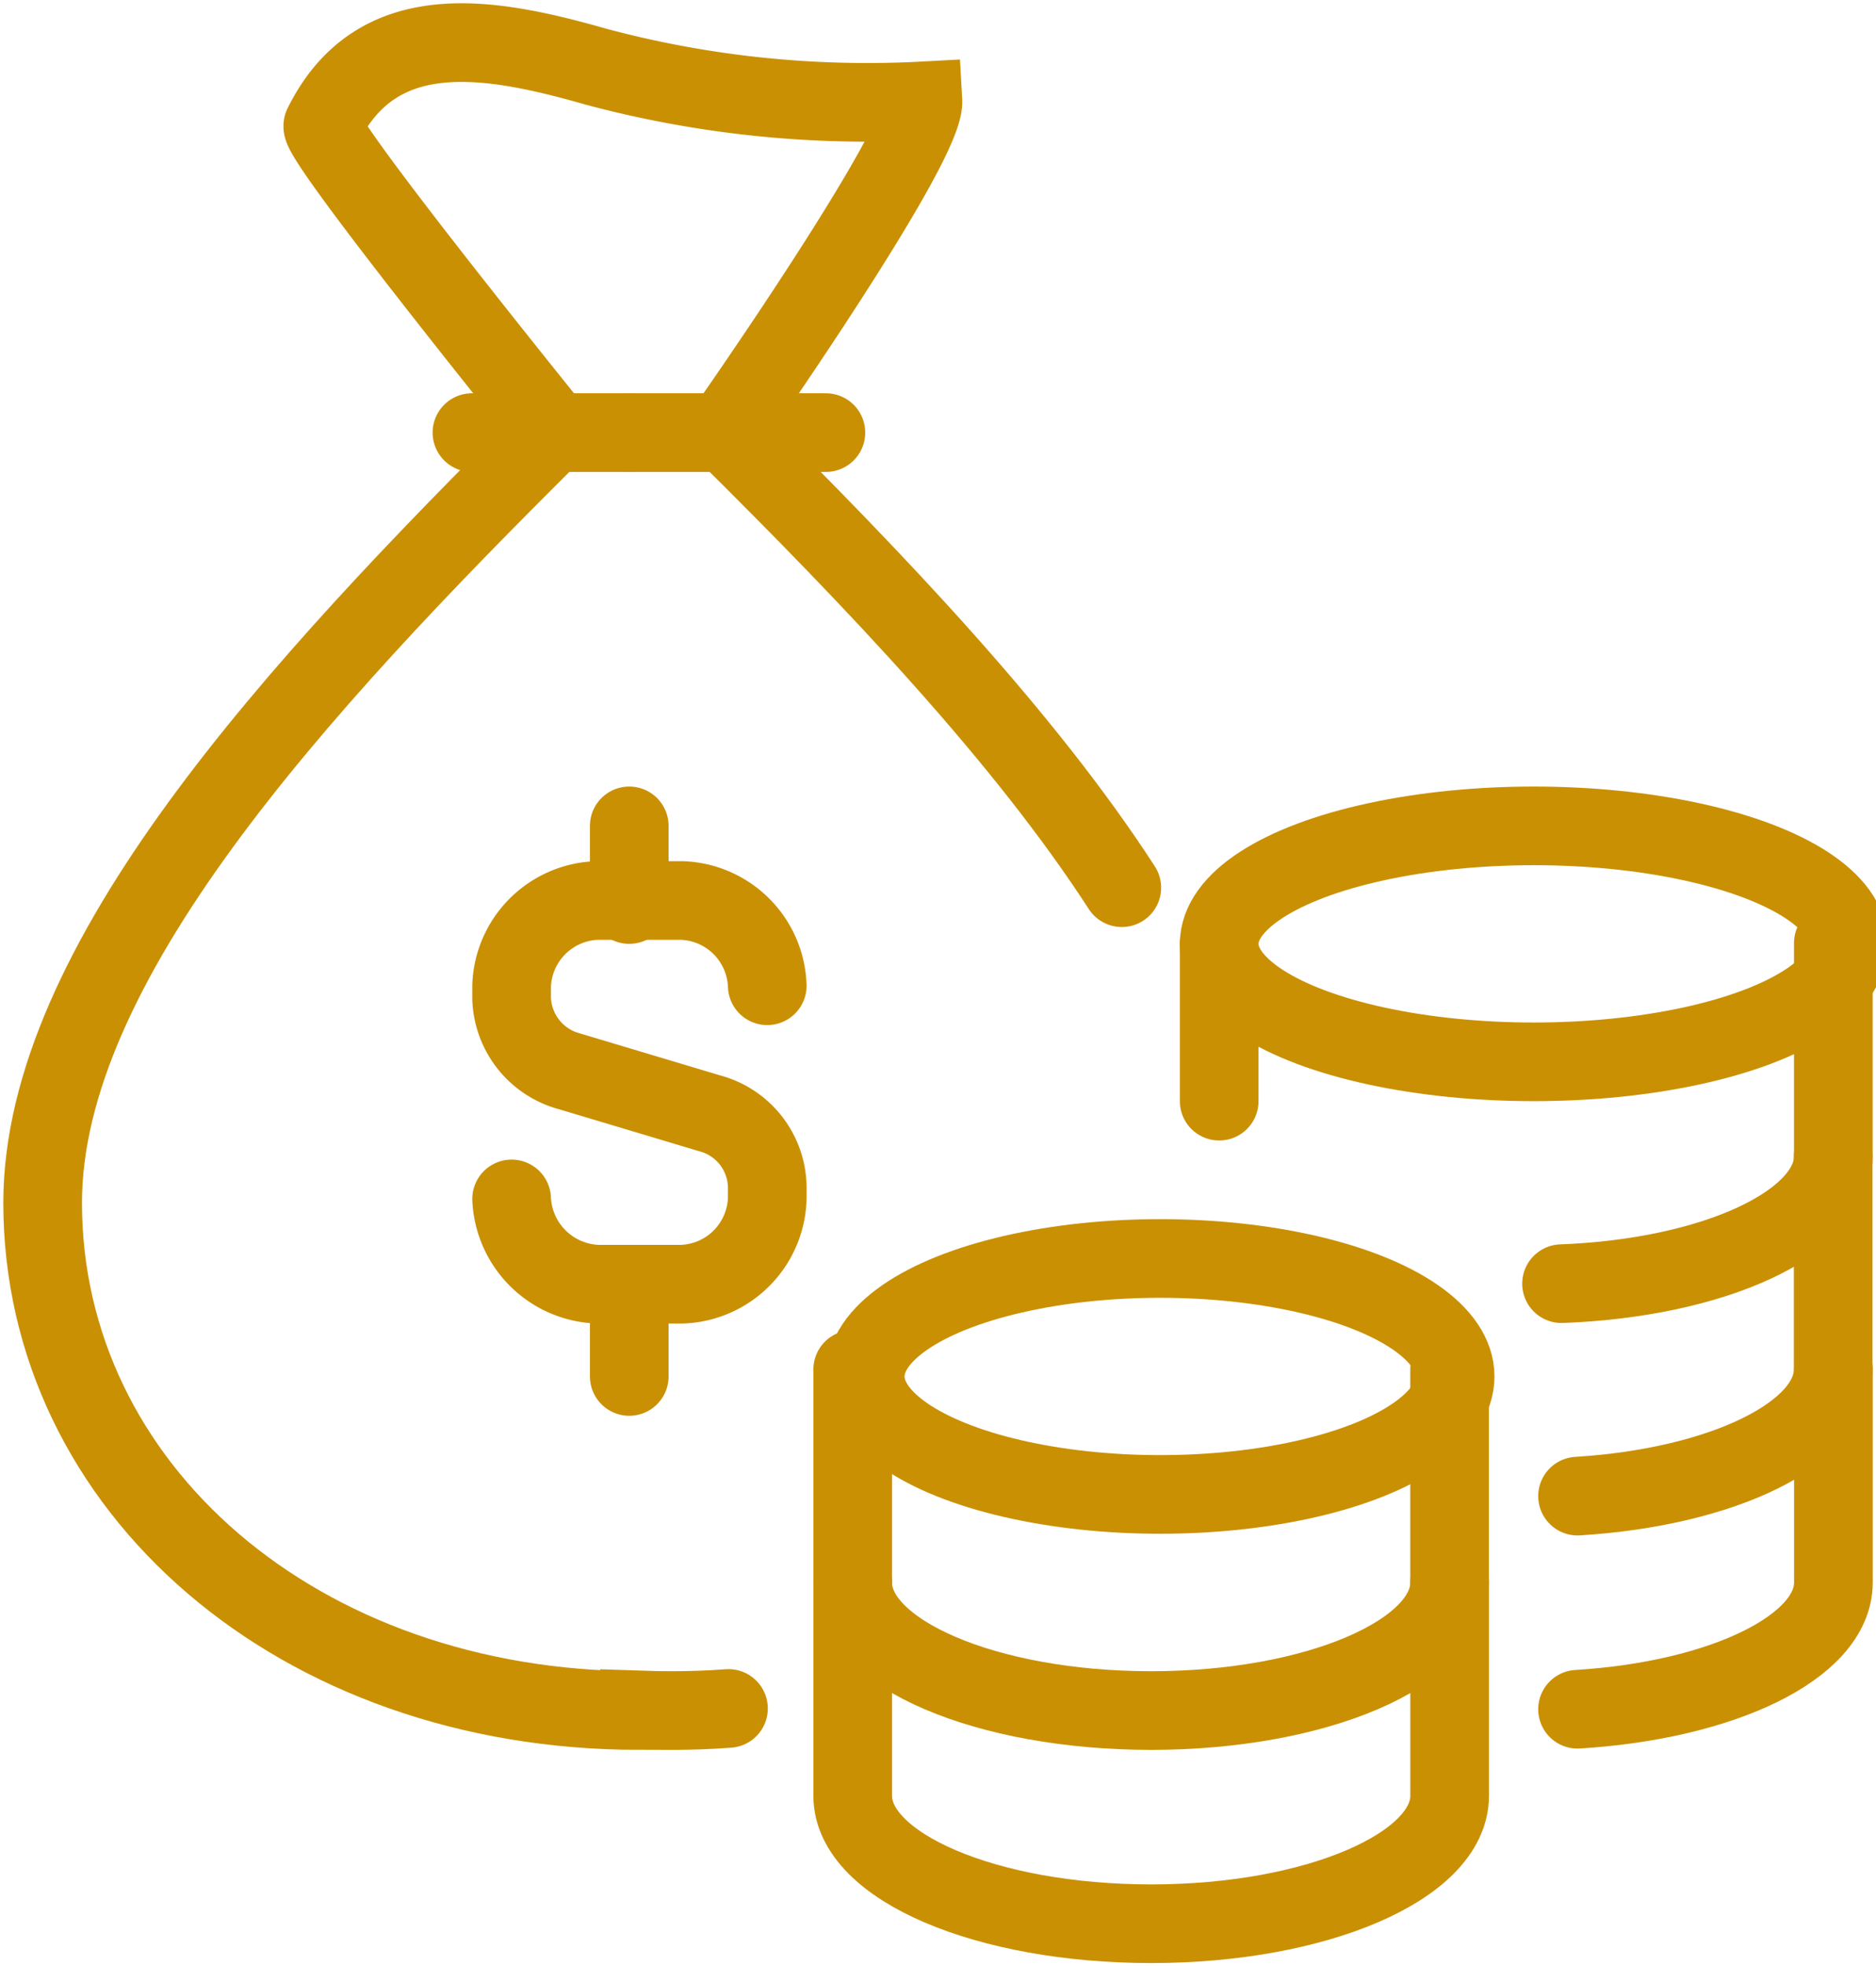 <?xml version="1.0" encoding="UTF-8"?>
<svg xmlns="http://www.w3.org/2000/svg" xmlns:xlink="http://www.w3.org/1999/xlink" width="47.701" height="50" viewBox="0 0 47.701 50">
  <defs>
    <clipPath id="a">
      <rect width="47.701" height="50" fill="none" stroke="#ca9003" stroke-width="2"></rect>
    </clipPath>
  </defs>
  <g transform="translate(0 0)" clip-path="url(#a)">
    <path d="M18.439,42.591c-.474.036-.956.053-1.444.053q-.413,0-.817-.014v.014C7.5,42.644,1,36.98,1,29.73c.008-6.049,6.342-13,13.009-19.609" transform="translate(0.084 0.851)" fill="none" stroke="#ca9003" stroke-linecap="round" stroke-miterlimit="10" stroke-width="2"></path>
    <path d="M27.094,21.721C24.62,17.9,20.866,13.953,17,10.122" transform="translate(1.43 0.851)" fill="none" stroke="#ca9003" stroke-linecap="round" stroke-miterlimit="10" stroke-width="2"></path>
    <path d="M13.457,10.888S7.419,3.422,7.573,3.11C8.958.308,11.841.847,14.544,1.619a26.692,26.692,0,0,0,8.286.862c.065,1.142-5.037,8.407-5.037,8.407" transform="translate(0.637 0.084)" fill="none" stroke="#ca9003" stroke-miterlimit="10" stroke-width="2"></path>
    <line x1="4" transform="translate(12 11)" fill="none" stroke="#ca9003" stroke-linecap="round" stroke-miterlimit="10" stroke-width="2"></line>
    <line x2="5" transform="translate(16 11)" fill="none" stroke="#ca9003" stroke-linecap="round" stroke-miterlimit="10" stroke-width="2"></line>
    <ellipse cx="7.5" cy="3" rx="7.5" ry="3" transform="translate(22 32)" fill="none" stroke="#ca9003" stroke-linecap="round" stroke-linejoin="round" stroke-width="2"></ellipse>
    <path d="M35.177,32.121v5.421c0,1.8-3.4,3.252-7.589,3.252S20,39.338,20,37.542V32.121" transform="translate(1.682 2.701)" fill="none" stroke="#ca9003" stroke-linecap="round" stroke-linejoin="round" stroke-width="2"></path>
    <path d="M20,37.121v5.421c0,1.8,3.4,3.252,7.589,3.252s7.589-1.456,7.589-3.252V37.121" transform="translate(1.682 3.122)" fill="none" stroke="#ca9003" stroke-linecap="round" stroke-linejoin="round" stroke-width="2"></path>
    <path d="M43.5,27.121v5.421c0,1.638-2.826,2.994-6.5,3.22" transform="translate(3.112 2.281)" fill="none" stroke="#ca9003" stroke-linecap="round" stroke-linejoin="round" stroke-width="2"></path>
    <ellipse cx="8" cy="3" rx="8" ry="3" transform="translate(31 21)" fill="none" stroke="#ca9003" stroke-linecap="round" stroke-linejoin="round" stroke-width="2"></ellipse>
    <line y1="4" transform="translate(31 24)" fill="none" stroke="#ca9003" stroke-linecap="round" stroke-linejoin="round" stroke-width="2"></line>
    <path d="M43.536,22.121v5.421c0,1.7-3.038,3.093-6.911,3.239" transform="translate(3.08 1.86)" fill="none" stroke="#ca9003" stroke-linecap="round" stroke-linejoin="round" stroke-width="2"></path>
    <path d="M37,40.761c3.678-.225,6.506-1.581,6.506-3.22V32.121" transform="translate(3.112 2.701)" fill="none" stroke="#ca9003" stroke-linecap="round" stroke-linejoin="round" stroke-width="2"></path>
    <path d="M12,28.71a2.271,2.271,0,0,0,2.192,2.168h2.144A2.249,2.249,0,0,0,18.5,28.71v-.328a1.969,1.969,0,0,0-1.471-1.851l-3.545-1.062A1.986,1.986,0,0,1,12,23.618v-.328a2.249,2.249,0,0,1,2.168-2.168h2.168A2.249,2.249,0,0,1,18.5,23.289" transform="translate(1.009 1.776)" fill="none" stroke="#ca9003" stroke-linecap="round" stroke-miterlimit="10" stroke-width="2"></path>
    <line y1="2" transform="translate(16 21)" fill="none" stroke="#ca9003" stroke-linecap="round" stroke-miterlimit="10" stroke-width="2"></line>
    <line y2="2" transform="translate(16 33)" fill="none" stroke="#ca9003" stroke-linecap="round" stroke-miterlimit="10" stroke-width="2"></line>
  </g>
</svg>
